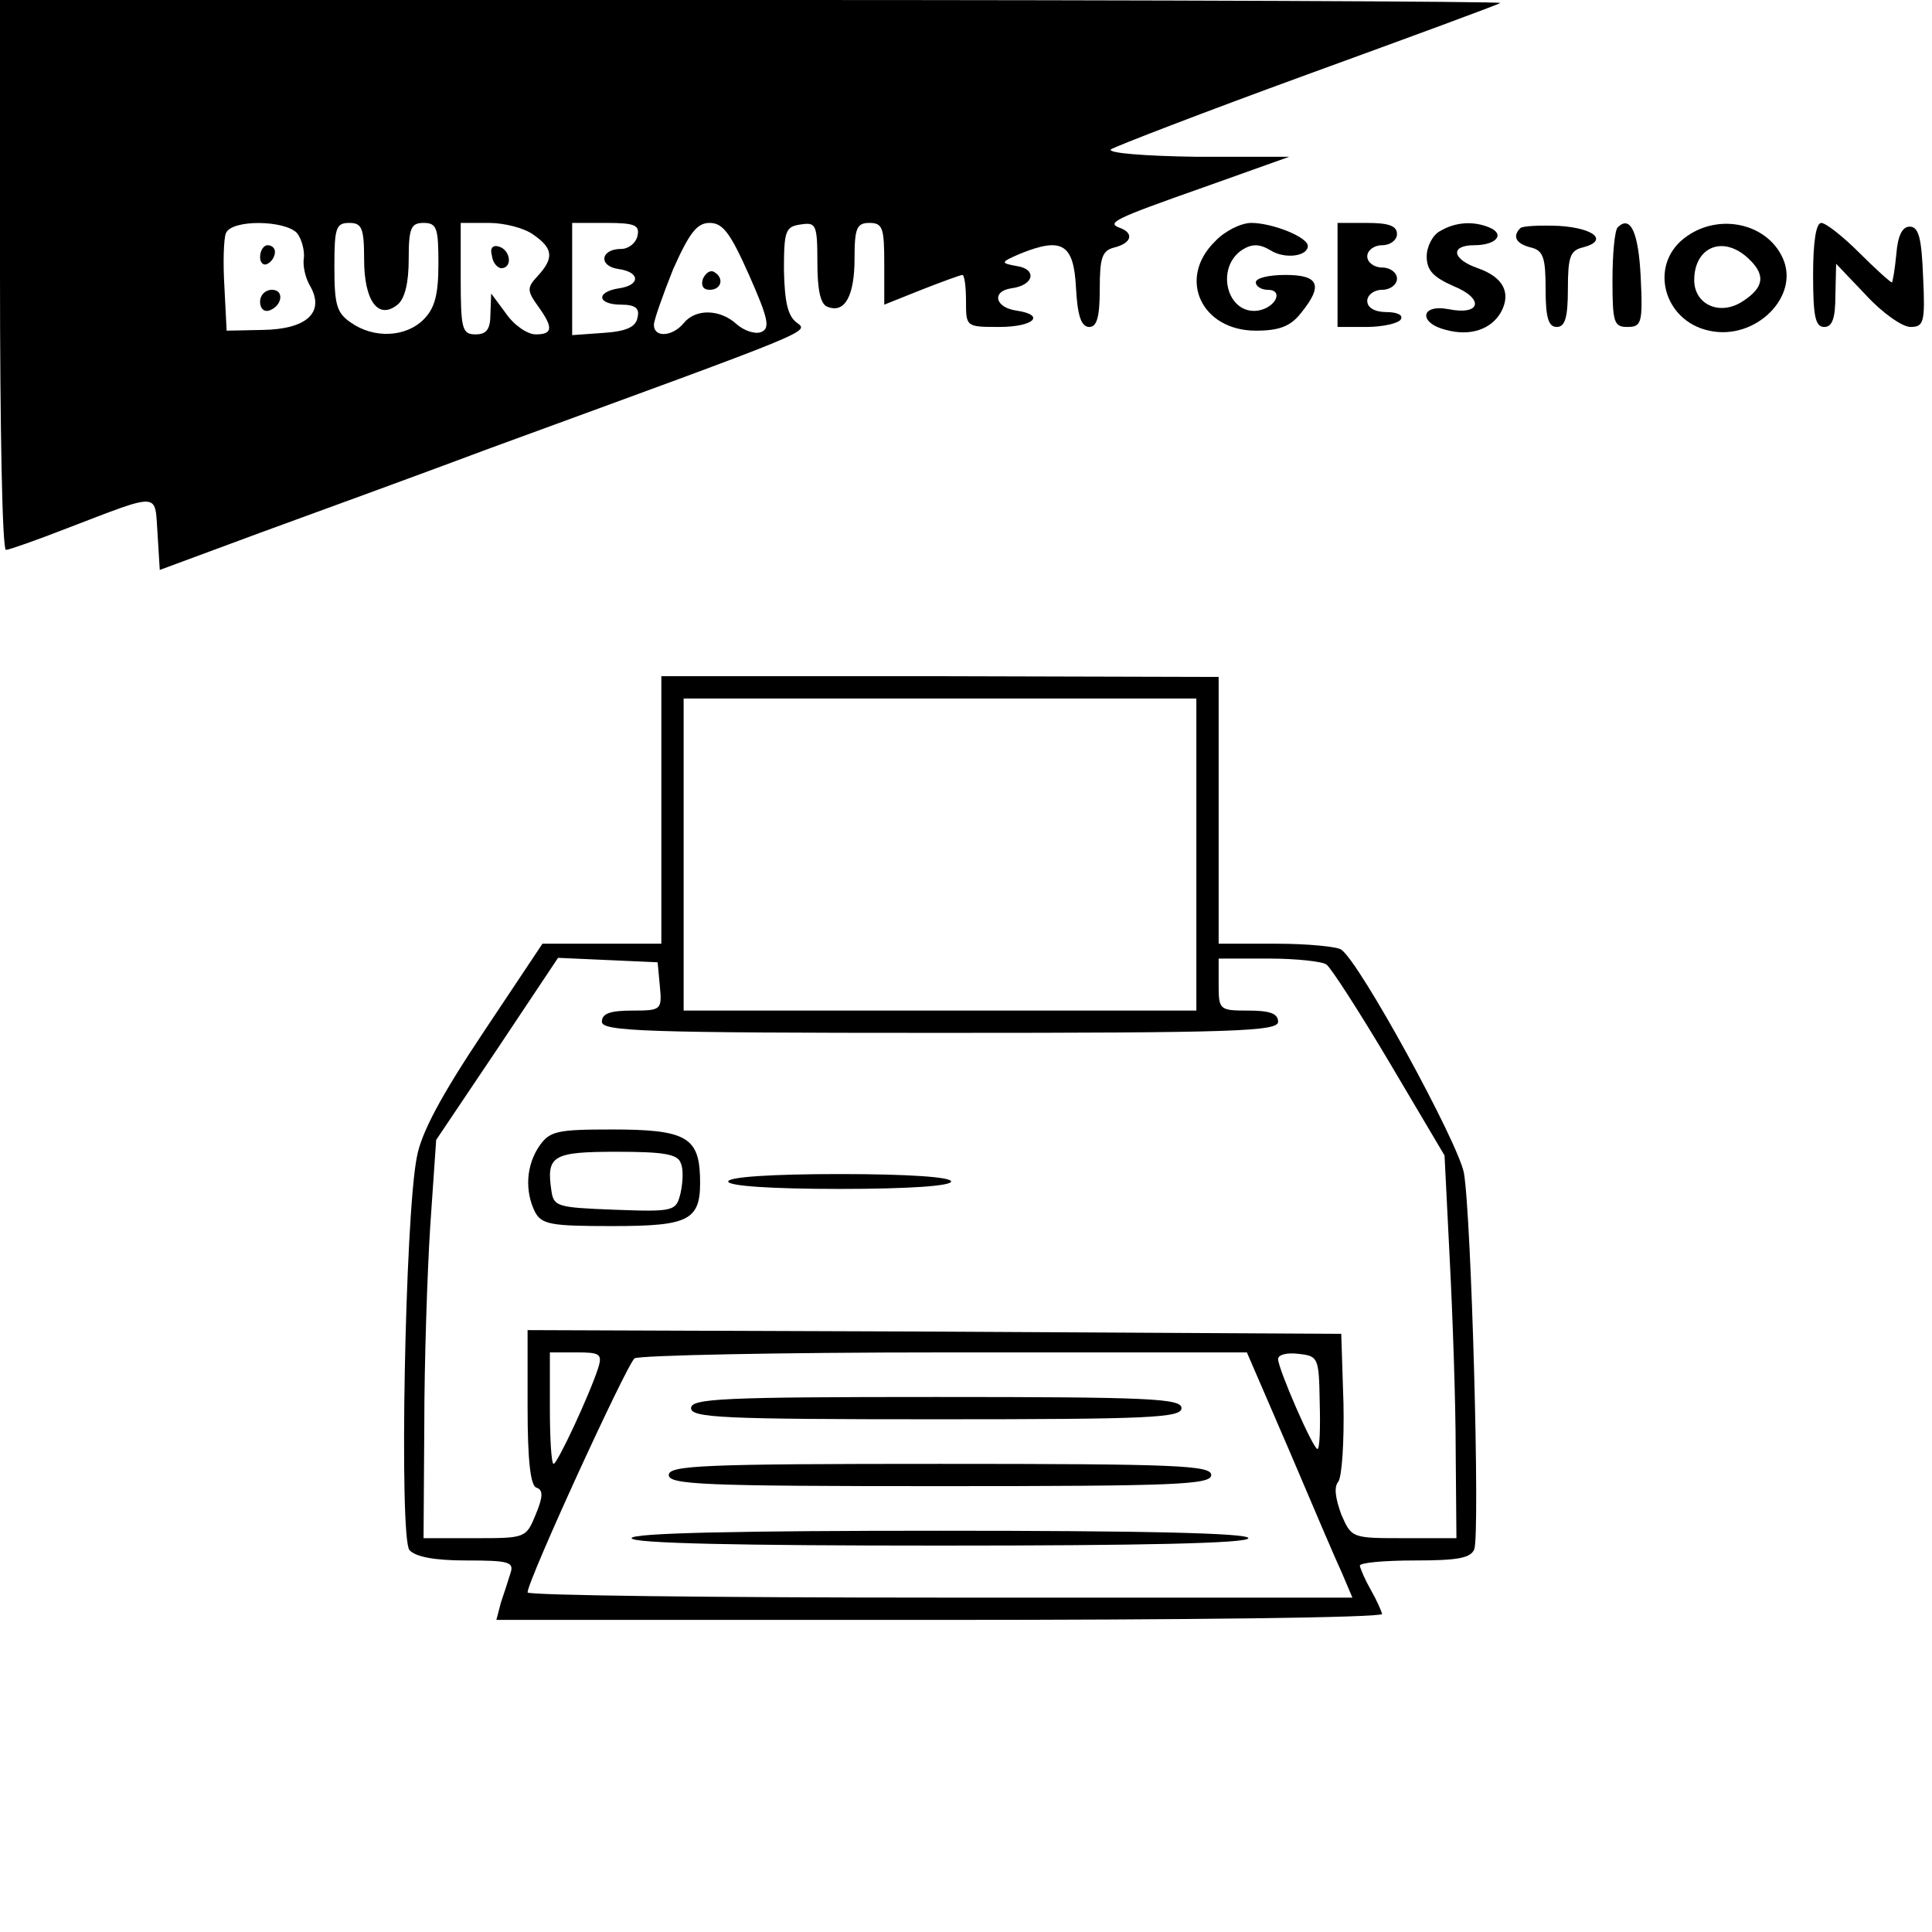 <?xml version="1.0" standalone="no"?>
<!DOCTYPE svg PUBLIC "-//W3C//DTD SVG 20010904//EN"
 "http://www.w3.org/TR/2001/REC-SVG-20010904/DTD/svg10.dtd">
<svg version="1.0" xmlns="http://www.w3.org/2000/svg"
 width="260pt" height="260pt" viewBox="0 0 260 260"
 preserveAspectRatio="xMidYMid meet">
<g transform="translate(0,260) scale(0.1,-0.1)"
fill="#000000" stroke="none">
<path d="M0 2230 c0 -203 3 -370 8 -370 4 0 41 13 82 29 128 49 118 49 122 -7
l3 -49 135 50 c74 27 214 78 310 114 440 161 429 156 412 169 -12 9 -16 28
-17 70 0 54 2 59 23 62 20 3 22 0 22 -51 0 -37 4 -57 14 -60 23 -9 36 15 36
65 0 41 3 48 20 48 18 0 20 -7 20 -55 l0 -55 50 20 c28 11 53 20 55 20 3 0 5
-16 5 -35 0 -35 0 -35 45 -35 46 0 63 16 23 22 -29 4 -34 26 -7 30 31 4 35 26
7 30 -22 4 -22 5 6 17 55 22 71 13 74 -46 2 -38 7 -53 18 -53 10 0 14 13 14
51 0 42 3 52 20 56 23 6 26 19 8 26 -20 7 -10 12 112 55 l115 41 -125 0 c-70
1 -120 5 -115 10 6 4 125 50 265 101 140 51 257 94 259 96 2 2 -451 4 -1007 4
l-1012 0 0 -370z m400 56 c6 -8 10 -23 9 -33 -2 -10 2 -28 9 -39 19 -35 -6
-57 -64 -58 l-49 -1 -3 59 c-2 32 -1 65 2 72 7 19 80 18 96 0z m90 -35 c0 -56
19 -82 45 -61 10 8 15 30 15 61 0 42 3 49 20 49 18 0 20 -7 20 -55 0 -42 -5
-60 -20 -75 -24 -24 -67 -26 -98 -4 -19 13 -22 24 -22 75 0 52 2 59 20 59 17
0 20 -7 20 -49z m228 33 c26 -18 28 -31 6 -55 -15 -16 -15 -20 0 -41 21 -29
20 -38 -3 -38 -11 0 -29 12 -40 28 l-20 27 -1 -27 c0 -21 -5 -28 -20 -28 -18
0 -20 7 -20 75 l0 75 38 0 c21 0 48 -7 60 -16z m140 -1 c-2 -10 -12 -18 -22
-18 -28 0 -31 -23 -4 -27 30 -4 30 -22 1 -26 -32 -5 -29 -22 3 -22 19 0 25 -5
22 -17 -2 -13 -15 -19 -46 -21 l-42 -3 0 75 0 76 46 0 c38 0 45 -3 42 -17z
m150 -53 c26 -59 29 -72 16 -77 -8 -3 -23 2 -33 11 -22 20 -55 21 -71 1 -15
-18 -40 -20 -40 -2 0 6 12 40 26 75 22 49 32 62 49 62 18 0 28 -14 53 -70z"/>
<path d="M350 2254 c0 -8 5 -12 10 -9 6 3 10 10 10 16 0 5 -4 9 -10 9 -5 0
-10 -7 -10 -16z"/>
<path d="M350 2194 c0 -9 5 -14 12 -12 18 6 21 28 4 28 -9 0 -16 -7 -16 -16z"/>
<path d="M662 2256 c1 -10 8 -17 13 -17 15 1 12 24 -3 29 -9 3 -13 -2 -10 -12z"/>
<path d="M946 2225 c-3 -9 0 -15 9 -15 16 0 20 16 6 24 -5 3 -11 -1 -15 -9z"/>
<path d="M1635 2275 c-51 -50 -18 -120 55 -120 32 0 47 6 61 24 30 37 24 51
-21 51 -22 0 -40 -4 -40 -10 0 -5 7 -10 16 -10 22 0 11 -24 -13 -28 -42 -6
-58 58 -21 82 13 8 23 8 38 -1 19 -12 50 -8 50 6 0 12 -48 31 -76 31 -14 0
-36 -11 -49 -25z"/>
<path d="M1800 2230 l0 -70 39 0 c22 0 43 5 46 10 4 6 -5 10 -19 10 -16 0 -26
6 -26 15 0 8 9 15 20 15 11 0 20 7 20 15 0 8 -9 15 -20 15 -11 0 -20 7 -20 15
0 8 9 15 20 15 11 0 20 7 20 15 0 11 -11 15 -40 15 l-40 0 0 -70z"/>
<path d="M1938 2289 c-10 -5 -18 -21 -18 -34 0 -19 9 -28 36 -40 42 -17 37
-40 -7 -31 -38 7 -40 -19 -3 -28 33 -9 61 1 74 24 14 26 3 47 -31 59 -35 12
-38 31 -5 31 30 0 42 15 20 24 -22 9 -46 7 -66 -5z"/>
<path d="M2046 2293 c-11 -11 -6 -21 14 -26 17 -4 20 -14 20 -56 0 -39 4 -51
15 -51 11 0 15 12 15 51 0 43 3 52 20 56 35 9 16 26 -32 29 -25 1 -49 0 -52
-3z"/>
<path d="M2177 2294 c-4 -4 -7 -36 -7 -71 0 -57 2 -63 20 -63 19 0 21 5 18 67
-3 61 -14 84 -31 67z"/>
<path d="M2266 2279 c-47 -37 -27 -111 34 -124 62 -14 123 46 99 98 -22 48
-89 61 -133 26z m86 -26 c24 -22 23 -39 -6 -58 -31 -21 -66 -5 -66 28 0 44 38
61 72 30z"/>
<path d="M2440 2230 c0 -56 3 -70 15 -70 11 0 15 12 15 43 l1 42 40 -42 c22
-24 49 -43 60 -43 18 0 20 6 17 68 -2 52 -6 67 -18 67 -10 0 -16 -12 -18 -37
-2 -21 -5 -38 -6 -38 -2 0 -22 18 -44 40 -22 22 -45 40 -51 40 -7 0 -11 -25
-11 -70z"/>
<path d="M890 1510 l0 -180 -80 0 -80 0 -80 -120 c-56 -84 -83 -134 -89 -167
-16 -80 -24 -512 -10 -529 8 -9 33 -14 76 -14 58 0 65 -2 60 -17 -3 -10 -9
-28 -13 -40 l-6 -23 596 0 c328 0 596 3 596 8 -1 4 -7 18 -15 32 -8 14 -14 28
-15 33 0 4 33 7 74 7 57 0 75 3 80 15 8 22 -4 451 -14 507 -9 43 -140 283
-165 300 -5 4 -45 8 -87 8 l-78 0 0 180 0 179 -375 1 -375 0 0 -180z m720 -60
l0 -210 -345 0 -345 0 0 210 0 210 345 0 345 0 0 -210z m-722 -177 c3 -32 2
-33 -37 -33 -30 0 -41 -4 -41 -15 0 -13 57 -15 455 -15 398 0 455 2 455 15 0
11 -11 15 -40 15 -39 0 -40 1 -40 35 l0 35 68 0 c37 0 72 -4 77 -8 6 -4 44
-63 85 -132 l74 -125 7 -140 c4 -77 8 -193 8 -257 l1 -118 -70 0 c-71 0 -71 0
-85 32 -8 22 -10 37 -4 44 5 7 8 54 7 105 l-3 94 -547 3 -548 2 0 -104 c0 -72
4 -106 12 -108 9 -3 9 -12 -1 -36 -13 -32 -14 -32 -82 -32 l-69 0 1 153 c0 83
4 204 8 267 l8 116 82 122 82 123 67 -3 67 -3 3 -32z m-83 -514 c-12 -37 -55
-129 -60 -129 -3 0 -5 34 -5 75 l0 75 36 0 c31 0 35 -2 29 -21z m930 -111 c31
-73 63 -148 71 -165 l14 -33 -555 0 c-305 0 -555 3 -555 7 0 16 134 308 144
315 6 4 194 8 417 8 l407 0 57 -132z m41 65 c1 -35 0 -63 -3 -63 -6 0 -53 108
-53 121 0 6 12 9 28 7 26 -3 27 -5 28 -65z"/>
<path d="M726 1058 c-18 -26 -20 -61 -6 -89 9 -17 22 -19 104 -19 107 0 120 8
118 68 -2 52 -21 62 -118 62 -74 0 -84 -2 -98 -22z m190 -23 c4 -8 3 -26 0
-40 -6 -25 -8 -26 -89 -23 -77 3 -82 4 -85 26 -7 47 2 52 88 52 62 0 82 -3 86
-15z"/>
<path d="M980 1010 c0 -6 57 -10 150 -10 93 0 150 4 150 10 0 6 -57 10 -150
10 -93 0 -150 -4 -150 -10z"/>
<path d="M930 705 c0 -13 43 -15 330 -15 287 0 330 2 330 15 0 13 -43 15 -330
15 -287 0 -330 -2 -330 -15z"/>
<path d="M900 615 c0 -13 47 -15 365 -15 318 0 365 2 365 15 0 13 -47 15 -365
15 -318 0 -365 -2 -365 -15z"/>
<path d="M850 530 c0 -7 145 -10 415 -10 270 0 415 3 415 10 0 7 -145 10 -415
10 -270 0 -415 -3 -415 -10z"/>
</g>
</svg>
